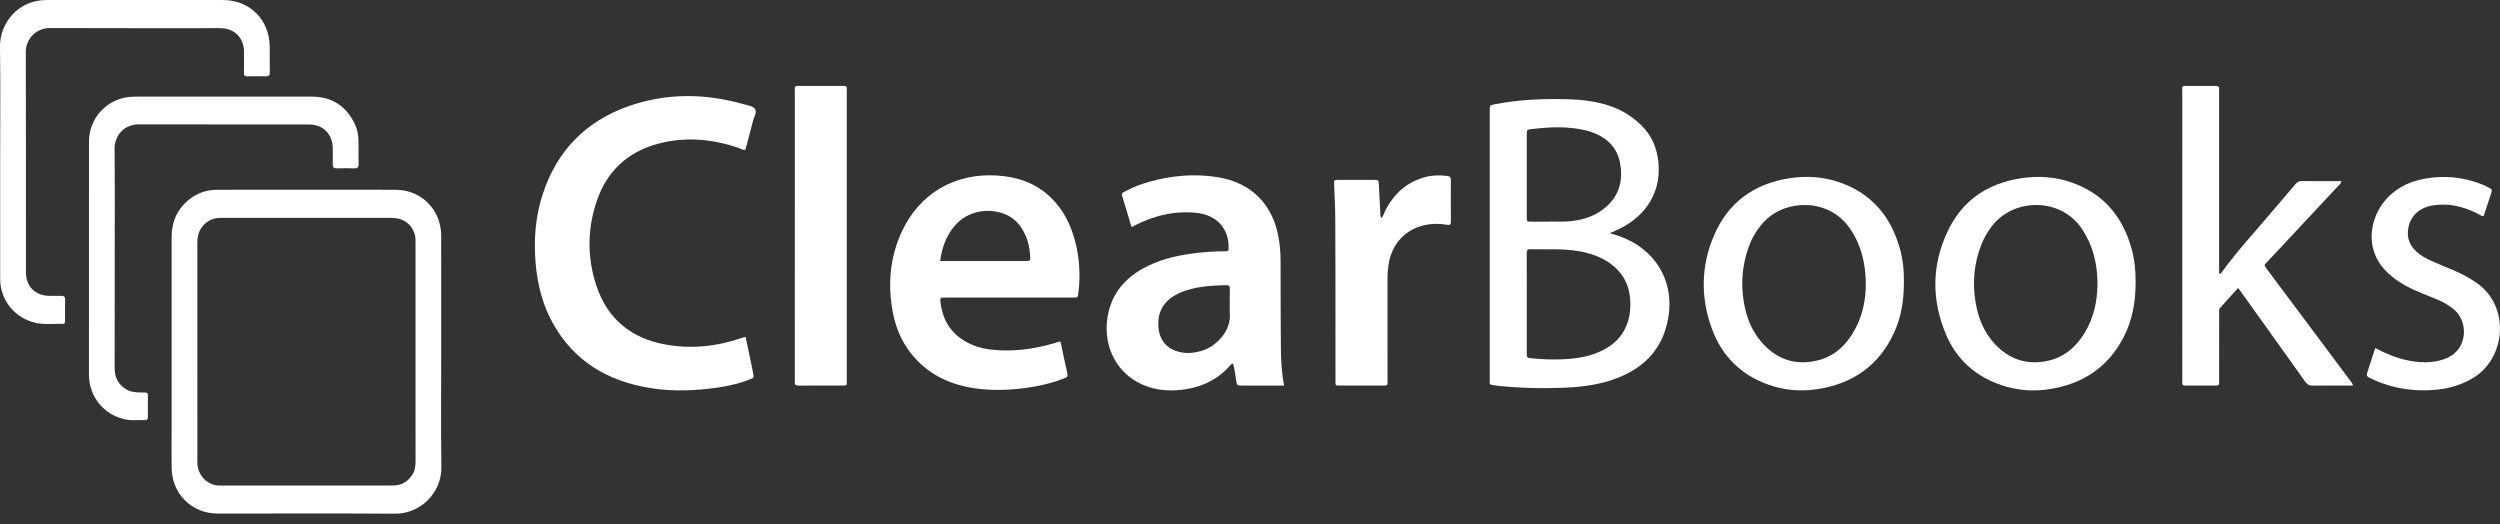 <?xml version="1.0" encoding="utf-8"?>
<!-- Generator: Adobe Illustrator 16.0.0, SVG Export Plug-In . SVG Version: 6.00 Build 0)  -->
<!DOCTYPE svg PUBLIC "-//W3C//DTD SVG 1.1//EN" "http://www.w3.org/Graphics/SVG/1.1/DTD/svg11.dtd">
<svg version="1.1" id="Layer_1" xmlns="http://www.w3.org/2000/svg" xmlns:xlink="http://www.w3.org/1999/xlink" x="0px" y="0px"
	 width="124px" height="26px" viewBox="0 0 124 26" enable-background="new 0 0 124 26" xml:space="preserve">
<rect x="0" y="0" width="124" height="26" fill="#333333" stroke="none"/>
<g>
	<path fill="#FFFFFF" d="M36.982,16.705c0.104,0.494,0.201,0.959,0.298,1.426c0.027,0.129,0.052,0.259,0.076,0.39
		c0.04,0.215,0.041,0.218-0.171,0.301c-0.679,0.265-1.39,0.391-2.108,0.467c-0.955,0.103-1.911,0.11-2.862-0.048
		c-2.08-0.346-3.743-1.322-4.792-3.207c-0.513-0.921-0.764-1.921-0.855-2.968c-0.103-1.17-0.013-2.322,0.353-3.439
		c0.7-2.145,2.129-3.61,4.249-4.358c1.901-0.67,3.834-0.642,5.764-0.087c0.185,0.052,0.42,0.076,0.518,0.231
		c0.102,0.164-0.048,0.366-0.094,0.549c-0.124,0.492-0.256,0.982-0.385,1.468c-0.127,0.021-0.21-0.047-0.303-0.079
		c-1.33-0.463-2.682-0.586-4.052-0.215c-1.494,0.405-2.514,1.357-3.013,2.818c-0.478,1.398-0.489,2.825-0.02,4.229
		c0.554,1.66,1.748,2.611,3.451,2.911c1.288,0.227,2.555,0.086,3.79-0.343C36.864,16.737,36.903,16.728,36.982,16.705z"/>
	<path fill="#FFFFFF" d="M110.068,13.576c0.081,0.017,0.1-0.025,0.121-0.055c0.805-1.118,1.748-2.121,2.631-3.174
		c0.34-0.406,0.689-0.804,1.03-1.208c0.083-0.097,0.163-0.16,0.306-0.159c0.652,0.009,1.304,0.004,1.968,0.004
		c0.005,0.129-0.096,0.18-0.159,0.248c-1.118,1.199-2.238,2.397-3.357,3.594c-0.049,0.052-0.099,0.103-0.146,0.156
		c-0.158,0.178-0.195,0.138-0.021,0.371c0.892,1.189,1.78,2.381,2.67,3.572c0.487,0.653,0.976,1.305,1.462,1.958
		c0.046,0.063,0.11,0.118,0.132,0.241c-0.093,0-0.179,0-0.265,0c-0.57,0-1.142-0.008-1.711,0.003
		c-0.183,0.004-0.293-0.056-0.398-0.205c-1.049-1.478-2.106-2.95-3.161-4.423c-0.047-0.066-0.097-0.129-0.161-0.217
		c-0.301,0.334-0.591,0.658-0.884,0.98c-0.08,0.088-0.055,0.192-0.055,0.291c-0.001,1.07-0.001,2.139-0.001,3.208
		c0,0.071-0.003,0.143,0.001,0.214c0.005,0.099-0.026,0.149-0.137,0.149c-0.52-0.003-1.039-0.003-1.558,0
		c-0.112,0-0.14-0.057-0.135-0.153c0.004-0.061,0.001-0.123,0.001-0.184c0-4.726-0.001-9.451,0.001-14.177
		c0-0.381-0.052-0.345,0.336-0.347c0.438-0.001,0.876,0.003,1.313-0.002c0.127-0.001,0.192,0.032,0.178,0.17
		c-0.007,0.07-0.001,0.143-0.001,0.214c0,2.872,0,5.744,0,8.616C110.068,13.369,110.068,13.476,110.068,13.576z"/>
	<path fill="#FFFFFF" d="M0.008,8.036c0-1.905,0.02-3.809-0.008-5.713C-0.017,1.188,0.856,0,2.317,0
		c2.912,0,5.824-0.002,8.737,0.001c1.351,0.002,2.321,0.986,2.325,2.342c0.001,0.417-0.006,0.835,0.003,1.252
		c0.003,0.151-0.054,0.194-0.196,0.19c-0.305-0.007-0.611-0.007-0.916,0C12.132,3.79,12.099,3.73,12.1,3.604
		c0.006-0.346,0.005-0.692,0.002-1.039c-0.006-0.694-0.476-1.167-1.174-1.168c-2.82-0.002-5.642,0.006-8.463-0.006
		C1.832,1.388,1.277,1.895,1.279,2.588C1.292,6.224,1.284,9.86,1.286,13.496c0.001,0.711,0.453,1.166,1.159,1.178
		c0.193,0.003,0.387,0.005,0.58,0c0.136-0.005,0.209,0.029,0.205,0.185c-0.008,0.346-0.003,0.692-0.002,1.039
		c0,0.086-0.004,0.171-0.121,0.167c-0.446-0.014-0.896,0.047-1.339-0.052c-1.03-0.231-1.757-1.12-1.76-2.172
		C0.005,11.905,0.008,9.971,0.008,8.036z"/>
	<path fill="#FFFFFF" d="M5.69,12.833c0,1.812,0.003,3.626-0.003,5.438c-0.001,0.447,0.175,0.788,0.548,1.025
		c0.232,0.148,0.496,0.172,0.764,0.171c0.365,0,0.335-0.018,0.336,0.325c0,0.295-0.001,0.59,0,0.886
		c0.001,0.093-0.021,0.161-0.132,0.158c-0.336-0.008-0.674,0.036-1.006-0.036c-1.057-0.23-1.784-1.134-1.785-2.217
		c-0.001-3.85-0.002-7.699,0.001-11.548c0-1.233,0.96-2.211,2.194-2.24c0.397-0.009,0.794-0.002,1.191-0.002
		c2.556,0,5.112,0.002,7.668,0c0.974-0.001,1.669,0.443,2.106,1.302c0.131,0.257,0.197,0.537,0.206,0.824
		c0.012,0.407-0.001,0.814,0.008,1.222c0.004,0.161-0.056,0.214-0.212,0.209c-0.285-0.009-0.57-0.008-0.855,0
		c-0.152,0.004-0.223-0.04-0.216-0.206c0.011-0.265,0.005-0.53,0.002-0.794c-0.007-0.695-0.477-1.174-1.17-1.175
		C12.515,6.17,9.694,6.175,6.873,6.17C6.095,6.169,5.677,6.8,5.683,7.365C5.702,9.188,5.69,11.01,5.69,12.833z"/>
	<path fill="#FFFFFF" d="M41.999,11.712c0,2.361,0,4.722-0.001,7.083c0,0.376,0.042,0.325-0.321,0.326
		c-0.682,0.003-1.363-0.002-2.046,0.004c-0.149,0.001-0.234-0.03-0.21-0.201c0.009-0.06,0.002-0.122,0.002-0.183
		c0-4.702-0.001-9.404,0.001-14.106c0-0.427-0.062-0.37,0.368-0.372c0.631-0.003,1.263-0.002,1.894,0
		c0.344,0.001,0.312-0.046,0.312,0.304c0.001,2.198,0,4.396,0,6.595C41.999,11.346,41.999,11.529,41.999,11.712z"/>
	<path fill="#FFFFFF" d="M68.516,10.821c0.1-0.106,0.121-0.229,0.175-0.337c0.438-0.874,1.098-1.479,2.062-1.717
		c0.341-0.084,0.685-0.079,1.031-0.041c0.123,0.014,0.18,0.061,0.179,0.191c-0.003,0.692-0.005,1.384,0.001,2.076
		c0.002,0.168-0.07,0.177-0.207,0.154c-0.312-0.053-0.63-0.061-0.942-0.011c-1.04,0.164-1.775,0.914-1.938,1.96
		c-0.039,0.252-0.058,0.504-0.057,0.76c0.002,1.638,0.001,3.277,0.001,4.916c0,0.071-0.004,0.143,0.001,0.213
		c0.007,0.11-0.049,0.144-0.148,0.137c-0.04-0.003-0.081,0-0.122,0c-0.682,0-1.363,0-2.045-0.001c-0.282,0-0.267,0.03-0.267-0.259
		c0-1.069,0.001-2.138-0.001-3.207c-0.001-1.619,0-3.237-0.01-4.855c-0.003-0.539-0.034-1.078-0.054-1.617
		c-0.009-0.257-0.011-0.26,0.227-0.261c0.581-0.002,1.161-0.002,1.741,0c0.237,0.001,0.236,0.004,0.249,0.259
		c0.023,0.447,0.045,0.895,0.069,1.341C68.467,10.613,68.456,10.706,68.516,10.821z"/>
	<path fill="#FFFFFF" d="M117.812,17.263c0.516,0.274,1.021,0.481,1.559,0.6c0.522,0.115,1.047,0.15,1.573,0.034
		c0.138-0.03,0.275-0.075,0.405-0.129c1.075-0.45,1.087-1.838,0.36-2.425c-0.224-0.18-0.464-0.331-0.726-0.445
		c-0.289-0.125-0.581-0.243-0.874-0.36c-0.541-0.216-1.053-0.481-1.506-0.854c-1.373-1.13-1.075-2.724-0.408-3.606
		c0.504-0.667,1.19-1.043,1.994-1.2c1.022-0.201,2.024-0.101,2.992,0.298c0.103,0.042,0.195,0.108,0.299,0.15
		c0.126,0.051,0.127,0.132,0.089,0.243c-0.131,0.384-0.256,0.771-0.383,1.155c-0.119-0.003-0.194-0.079-0.284-0.123
		c-0.717-0.357-1.465-0.548-2.271-0.406c-0.641,0.113-1.074,0.523-1.18,1.117c-0.084,0.469,0.059,0.863,0.416,1.178
		c0.208,0.184,0.445,0.322,0.696,0.436c0.343,0.154,0.69,0.297,1.038,0.439c0.444,0.182,0.864,0.405,1.259,0.681
		c1.643,1.146,1.466,3.753-0.259,4.741c-0.597,0.342-1.241,0.509-1.918,0.557c-1.01,0.071-1.987-0.08-2.919-0.492
		c-0.083-0.038-0.162-0.085-0.247-0.121c-0.114-0.048-0.146-0.119-0.104-0.24C117.546,18.096,117.672,17.699,117.812,17.263z"/>
	<path fill="#FFFFFF" d="M21.884,17.466c0-1.925,0.001-3.85-0.001-5.774c-0.001-1.281-0.978-2.277-2.255-2.279
		c-2.953-0.006-5.906-0.003-8.858,0c-0.481,0-0.926,0.139-1.313,0.426c-0.644,0.477-0.945,1.126-0.945,1.922
		c0,3.238,0,6.476,0,9.714c0,0.581-0.007,1.161,0.002,1.741c0.019,1.285,1.001,2.256,2.279,2.256
		c2.933,0.001,5.865-0.014,8.798,0.007c1.265,0.009,2.315-1.036,2.301-2.301C21.866,21.274,21.884,19.369,21.884,17.466z
		 M20.467,23.521c-0.204,0.333-0.495,0.533-0.894,0.556c-0.092,0.006-0.184,0.006-0.275,0.006c-2.729,0-5.457,0-8.187,0
		c-0.173,0-0.347,0.009-0.516-0.042c-0.451-0.136-0.767-0.533-0.803-1.012c-0.005-0.071-0.003-0.142-0.003-0.214
		c0-3.574,0-7.148-0.001-10.722c0-0.164,0.007-0.325,0.053-0.483c0.132-0.452,0.538-0.777,1.008-0.802
		c0.041-0.002,0.082-0.001,0.122-0.001c2.82,0,5.642,0,8.462,0c0.561,0,0.978,0.299,1.134,0.799c0.051,0.16,0.042,0.322,0.043,0.484
		c0,1.792,0,3.584,0,5.376c0,1.792-0.001,3.584,0.001,5.377C20.612,23.082,20.594,23.314,20.467,23.521z"/>
	<path fill="#FFFFFF" d="M81.067,12.061c-0.359-0.215-0.748-0.364-1.219-0.495c0.193-0.088,0.321-0.146,0.448-0.205
		c1.042-0.488,2.119-1.554,1.964-3.284c-0.066-0.737-0.343-1.38-0.882-1.894c-0.455-0.433-0.98-0.755-1.584-0.948
		c-0.676-0.216-1.369-0.298-2.074-0.315c-1.204-0.031-2.401,0.023-3.587,0.253c-0.238,0.046-0.24,0.05-0.241,0.289
		c-0.001,0.804,0,1.608,0,2.413c0,3.636,0,7.271,0,10.906c0,0.292-0.061,0.302,0.308,0.343c1.126,0.126,2.255,0.153,3.386,0.106
		c0.907-0.037,1.808-0.154,2.659-0.49c1.432-0.562,2.313-1.577,2.524-3.131C82.969,14.142,82.338,12.821,81.067,12.061z
		 M75.727,6.677c0-0.241,0.002-0.246,0.247-0.275c0.893-0.106,1.782-0.149,2.667,0.061c0.088,0.021,0.178,0.043,0.264,0.073
		c0.788,0.272,1.328,0.771,1.464,1.629c0.146,0.925-0.13,1.688-0.895,2.247c-0.516,0.377-1.114,0.532-1.742,0.572
		c-0.293,0.019-0.59,0.003-0.884,0.003c0,0.003,0,0.005,0,0.008c-0.295,0-0.59,0.002-0.885,0c-0.232-0.002-0.236-0.004-0.236-0.23
		c-0.002-0.661-0.001-1.322-0.001-1.982C75.726,8.08,75.725,7.378,75.727,6.677z M80.77,15.869
		c-0.185,0.664-0.598,1.146-1.202,1.466c-0.653,0.348-1.364,0.458-2.091,0.486c-0.499,0.02-0.997,0.001-1.494-0.048
		c-0.254-0.026-0.256-0.024-0.257-0.296c-0.001-0.814,0-1.628,0-2.442s0.001-1.629-0.001-2.443c-0.001-0.132-0.005-0.235,0.184-0.23
		c0.804,0.02,1.609-0.043,2.406,0.097c0.557,0.098,1.084,0.273,1.549,0.606c0.628,0.451,0.954,1.067,0.996,1.836
		C80.877,15.227,80.858,15.552,80.77,15.869z"/>
	<path fill="#FFFFFF" d="M63.531,17.197c-0.014-1.405-0.011-2.81-0.014-4.215c-0.001-0.367-0.025-0.732-0.081-1.095
		c-0.268-1.727-1.354-2.834-3.062-3.102c-1.145-0.18-2.272-0.08-3.384,0.234c-0.423,0.12-0.829,0.279-1.214,0.491
		c-0.078,0.043-0.16,0.071-0.119,0.203c0.16,0.51,0.309,1.023,0.459,1.527c0.04,0,0.052,0.004,0.061,0
		c0.072-0.036,0.144-0.075,0.216-0.111c0.942-0.464,1.932-0.688,2.984-0.567c0.962,0.11,1.561,0.757,1.561,1.678
		c0,0.218,0,0.222-0.212,0.223c-0.551,0.002-1.099,0.043-1.644,0.119c-0.842,0.117-1.657,0.324-2.405,0.743
		c-1.027,0.575-1.646,1.429-1.771,2.618c-0.135,1.292,0.49,2.561,1.729,3.12c0.551,0.248,1.131,0.332,1.728,0.292
		c1.046-0.071,1.961-0.433,2.664-1.242c0.032-0.037,0.056-0.088,0.134-0.077c0.073,0.257,0.104,0.526,0.146,0.794
		c0.047,0.294,0.047,0.295,0.331,0.295c0.204,0.001,0.408,0,0.611,0c0.467,0,0.934,0,1.444,0
		C63.56,18.458,63.538,17.827,63.531,17.197z M59.607,17.4c-0.312,0.094-0.632,0.139-0.962,0.086
		c-0.693-0.108-1.118-0.536-1.184-1.229c-0.066-0.704,0.194-1.25,0.816-1.609c0.357-0.206,0.747-0.314,1.148-0.39
		c0.462-0.086,0.929-0.102,1.396-0.111c0.125-0.002,0.183,0.034,0.178,0.17c-0.009,0.254-0.003,0.508-0.003,0.763
		c0,0.143-0.012,0.286,0.002,0.427C61.091,16.414,60.324,17.184,59.607,17.4z"/>
	<path fill="#FFFFFF" d="M53.337,12.011c-0.213-0.843-0.588-1.605-1.222-2.217c-0.746-0.72-1.66-1.028-2.682-1.089
		c-2.069-0.125-3.81,0.882-4.69,2.757c-0.61,1.296-0.723,2.659-0.454,4.055c0.172,0.899,0.557,1.699,1.201,2.36
		c0.873,0.896,1.971,1.302,3.19,1.423c0.888,0.088,1.77,0.022,2.646-0.129c0.512-0.089,1.011-0.23,1.496-0.418
		c0.116-0.045,0.148-0.1,0.119-0.228c-0.12-0.524-0.227-1.052-0.337-1.573c-0.038-0.002-0.06-0.009-0.077-0.004
		c-0.077,0.022-0.154,0.049-0.232,0.072c-1.016,0.301-2.05,0.435-3.106,0.324c-0.544-0.057-1.055-0.221-1.508-0.537
		c-0.655-0.458-0.964-1.107-1.043-1.885c-0.012-0.118,0.025-0.173,0.148-0.163c0.071,0.005,0.143,0,0.214,0c1.334,0,2.668,0,4.002,0
		c0.724,0,1.446,0,2.17,0c0.267,0,0.285,0.035,0.32-0.265C53.592,13.657,53.544,12.827,53.337,12.011z M50.873,12.945
		c-0.255,0.002-0.509,0-0.764,0c-1.048,0-2.097,0-3.145,0c-0.102,0-0.201,0-0.335,0c0.093-0.675,0.303-1.247,0.716-1.737
		c0.662-0.785,1.741-0.918,2.56-0.561c0.325,0.142,0.577,0.375,0.77,0.674c0.271,0.421,0.396,0.888,0.421,1.384
		C51.107,12.94,51.102,12.942,50.873,12.945z"/>
	<path fill="#FFFFFF" d="M94.232,12.327c-0.442-1.583-1.39-2.719-2.964-3.274c-0.821-0.29-1.672-0.344-2.53-0.209
		c-1.753,0.275-3.028,1.207-3.727,2.844c-0.646,1.514-0.666,3.074-0.102,4.616c0.496,1.354,1.441,2.295,2.812,2.779
		c0.782,0.276,1.589,0.346,2.407,0.221c1.755-0.267,3.059-1.159,3.812-2.791c0.363-0.79,0.498-1.629,0.492-2.523
		C94.445,13.445,94.387,12.879,94.232,12.327z M92.022,16.31c-0.414,0.778-1.011,1.364-1.887,1.572
		c-1.126,0.268-2.068-0.081-2.808-0.965c-0.469-0.561-0.715-1.226-0.834-1.938c-0.154-0.92-0.079-1.826,0.234-2.706
		c0.182-0.514,0.459-0.971,0.852-1.358c1.025-1.014,3.114-1.102,4.161,0.394c0.575,0.822,0.792,1.749,0.804,2.735
		C92.548,14.84,92.397,15.603,92.022,16.31z"/>
	<path fill="#FFFFFF" d="M105.72,12.316c-0.441-1.571-1.383-2.701-2.942-3.257c-0.83-0.296-1.69-0.35-2.56-0.214
		c-1.628,0.255-2.87,1.087-3.59,2.578c-0.813,1.683-0.837,3.424-0.116,5.145c0.526,1.256,1.473,2.104,2.77,2.539
		c0.776,0.26,1.574,0.322,2.381,0.194c1.643-0.26,2.897-1.082,3.669-2.578c0.438-0.85,0.597-1.767,0.594-2.716
		C105.933,13.434,105.875,12.868,105.72,12.316z M103.409,16.493c-0.414,0.689-0.986,1.199-1.779,1.39
		c-1.049,0.25-1.955-0.036-2.689-0.824c-0.544-0.584-0.825-1.3-0.954-2.077c-0.161-0.962-0.075-1.905,0.276-2.819
		c0.125-0.325,0.295-0.624,0.501-0.904c1.06-1.442,3.452-1.508,4.521,0.122c0.536,0.82,0.748,1.726,0.75,2.691
		C104.032,14.932,103.855,15.749,103.409,16.493z"/>
</g>
</svg>
